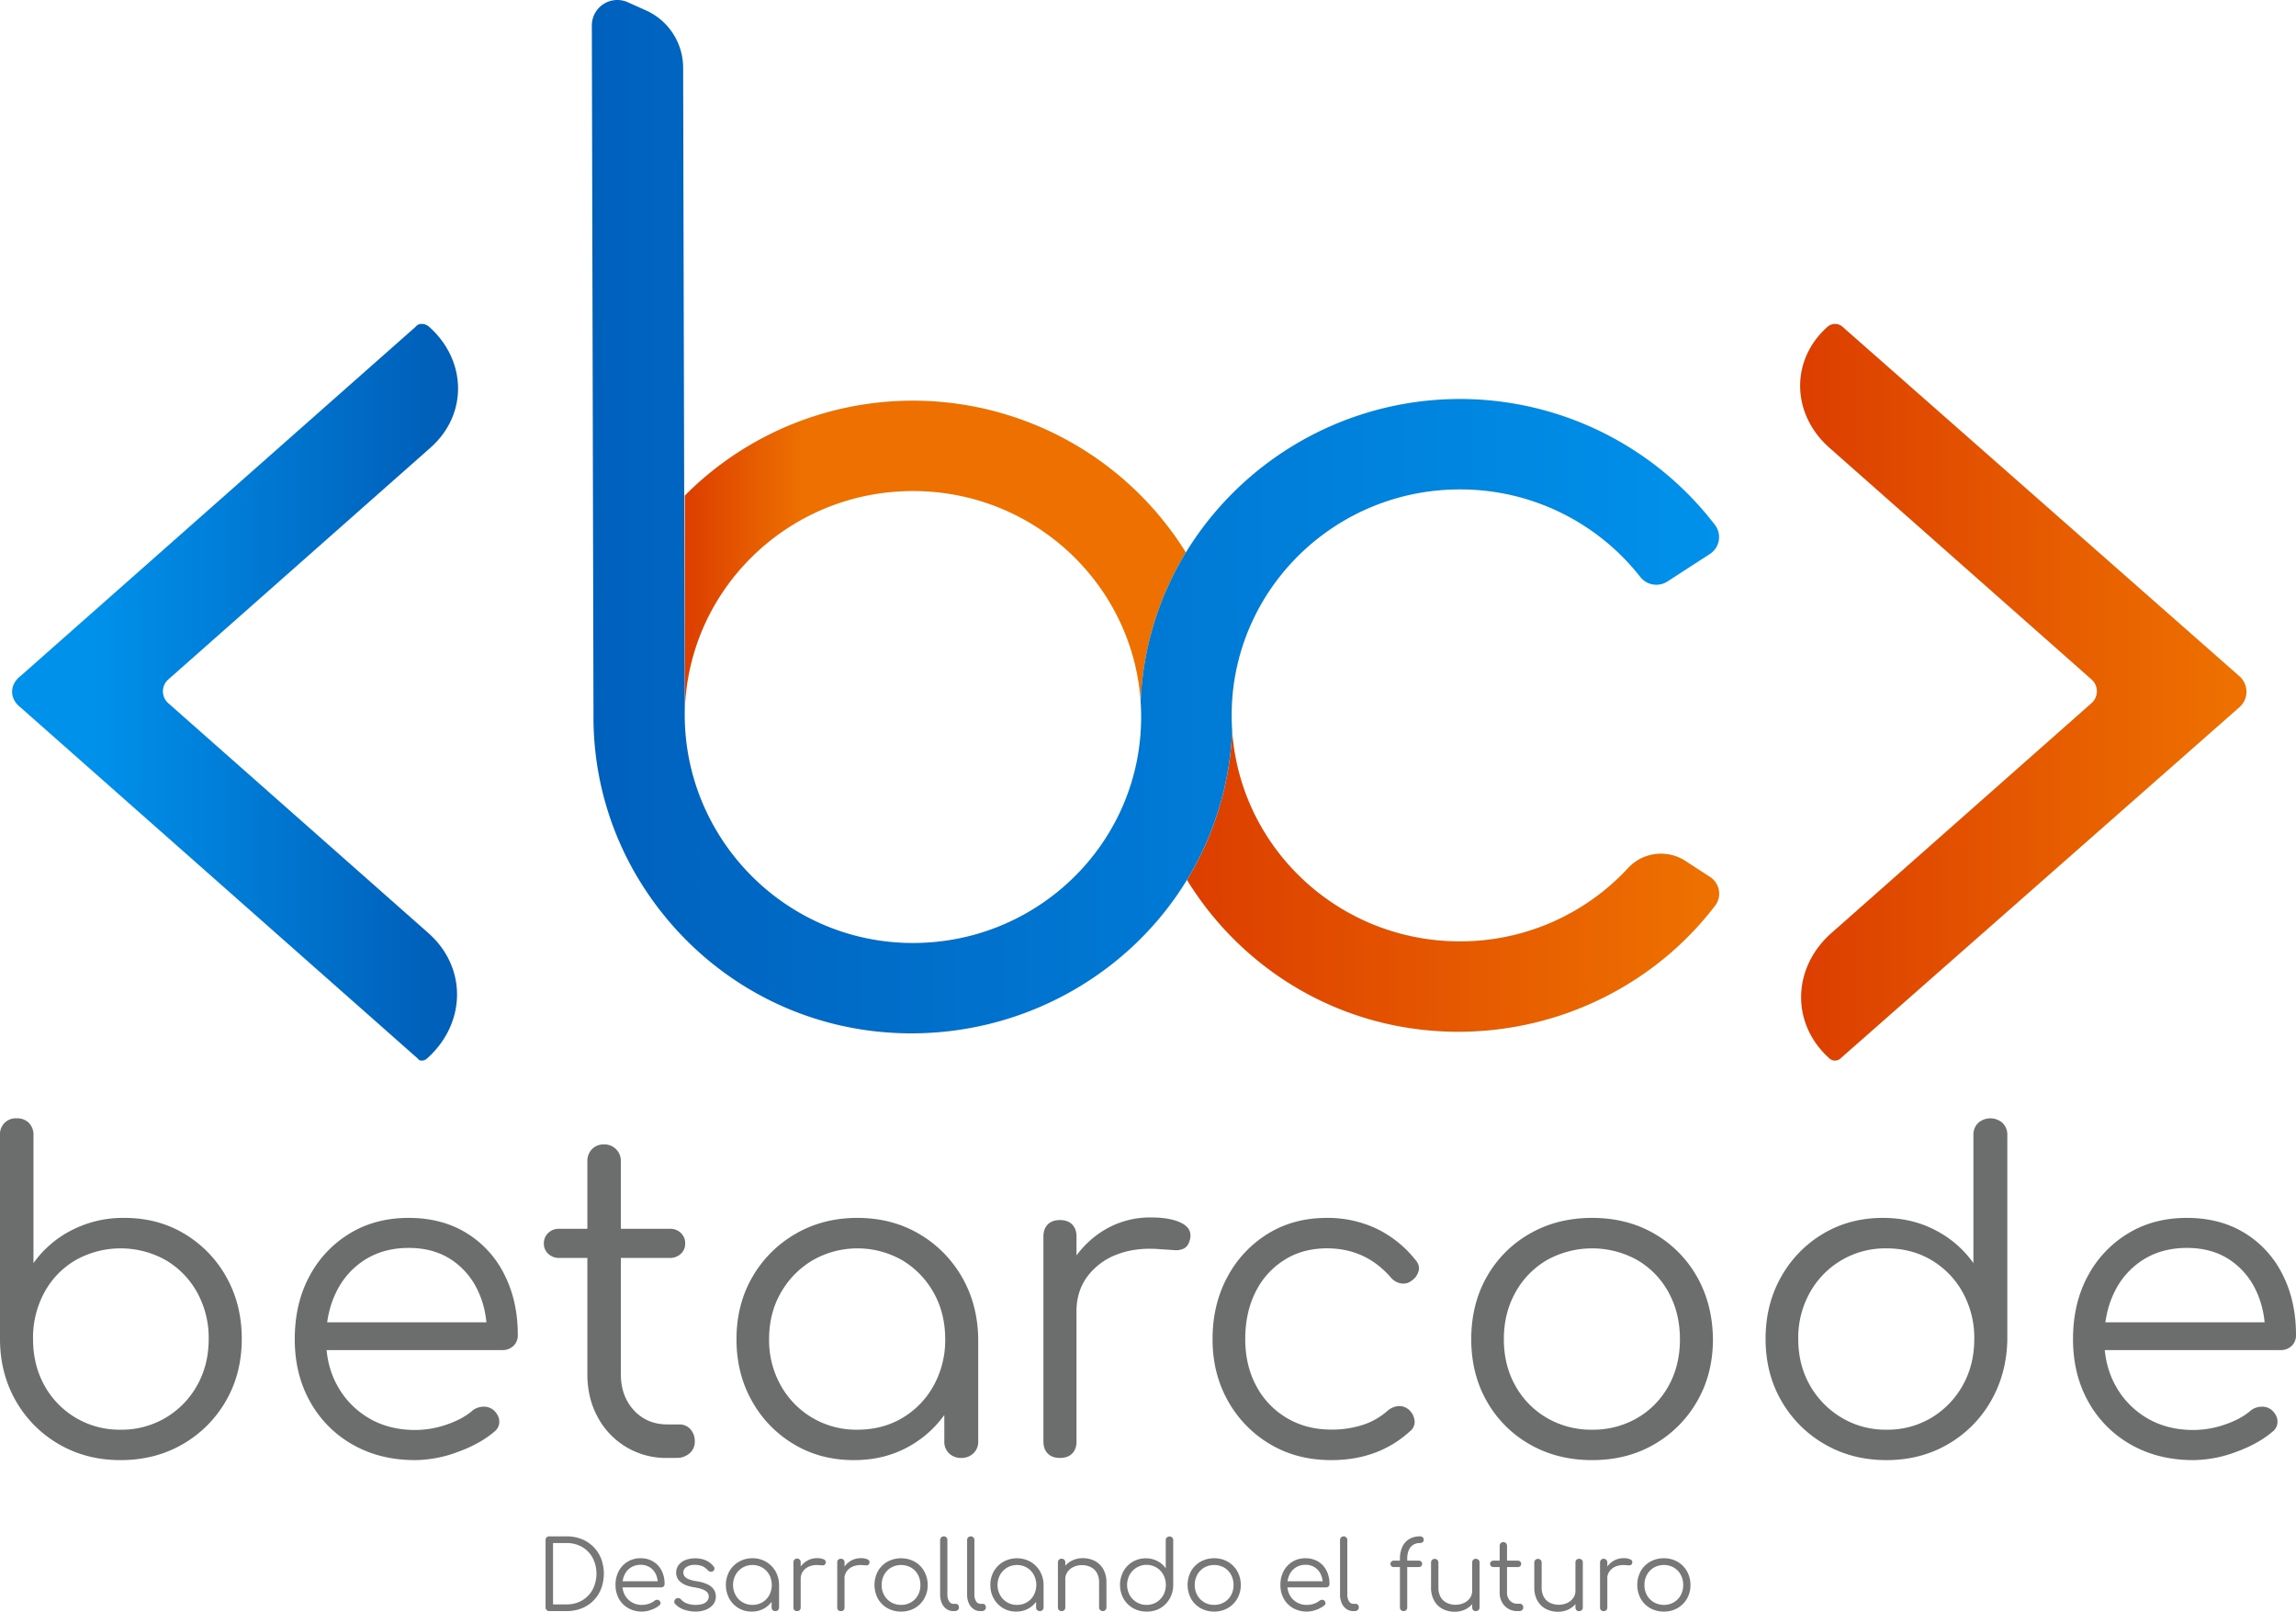 <svg id="Capa_1" data-name="Capa 1" xmlns="http://www.w3.org/2000/svg" xmlns:xlink="http://www.w3.org/1999/xlink" viewBox="0 0 1574.16 1104.84"><defs><style>.cls-1{fill:#6c6d6d;}.cls-2{fill:#777;}.cls-3{fill:url(#Degradado_sin_nombre_182);}.cls-4{fill:url(#Degradado_sin_nombre_248);}.cls-5{fill:url(#Degradado_sin_nombre_22);}.cls-6{fill:url(#Degradado_sin_nombre_18);}.cls-7{fill:url(#Degradado_sin_nombre_248-2);}</style><linearGradient id="Degradado_sin_nombre_182" x1="624.17" y1="419.21" x2="964.72" y2="419.21" gradientUnits="userSpaceOnUse"><stop offset="0" stop-color="#dc3e00"/><stop offset="0.24" stop-color="#ee7100"/></linearGradient><linearGradient id="Degradado_sin_nombre_248" x1="968.47" y1="640.2" x2="1333.42" y2="640.2" gradientUnits="userSpaceOnUse"><stop offset="0" stop-color="#dc3e00"/><stop offset="0.98" stop-color="#ee7100"/></linearGradient><linearGradient id="Degradado_sin_nombre_22" x1="560.49" y1="390.32" x2="1333.33" y2="390.32" gradientUnits="userSpaceOnUse"><stop offset="0" stop-color="#0061bd"/><stop offset="1" stop-color="#0091eb"/></linearGradient><linearGradient id="Degradado_sin_nombre_18" x1="144.04" y1="510.68" x2="449.79" y2="510.68" gradientUnits="userSpaceOnUse"><stop offset="0.24" stop-color="#0091eb"/><stop offset="1" stop-color="#0060ba"/></linearGradient><linearGradient id="Degradado_sin_nombre_248-2" x1="1388.88" y1="510.68" x2="1694.9" y2="510.68" xlink:href="#Degradado_sin_nombre_248"/></defs><path class="cls-1" d="M237.29,1037.05q-23.26,0-41.89-10.73A79.7,79.7,0,0,1,165.89,997Q155,978.33,154.72,955.08V814.38a10.8,10.8,0,0,1,11.62-11.62,11.08,11.08,0,0,1,8.2,3.13,11.51,11.51,0,0,1,3.13,8.49V902a72,72,0,0,1,26.08-22.5A76.88,76.88,0,0,1,240,871q23,0,41.13,10.88a79.39,79.39,0,0,1,28.77,29.66q10.58,18.78,10.58,42.33,0,23.85-10.88,42.63a80.14,80.14,0,0,1-29.66,29.65Q261.13,1037.06,237.29,1037.05Zm0-20.86a59,59,0,0,0,52.61-30.41q7.89-14,7.9-31.89a64.13,64.13,0,0,0-7.9-31.75,58.13,58.13,0,0,0-21.61-22.2,63.16,63.16,0,0,0-61.71,0,57,57,0,0,0-21.46,22.2,65,65,0,0,0-7.75,31.75q0,17.88,7.75,31.89a58.57,58.57,0,0,0,52.17,30.41Z" transform="translate(-154.72 -36.11)"/><path class="cls-1" d="M439.38,1037.05q-24.13,0-42.77-10.58a76.12,76.12,0,0,1-29.22-29.36q-10.58-18.78-10.58-42.92,0-24.45,10-43.08a75.46,75.46,0,0,1,27.57-29.36Q411.95,871,434.91,871q22.65,0,39.5,10.29a69.49,69.49,0,0,1,26.08,28.46q9.24,18.19,9.24,41.44a10,10,0,0,1-3,7.6,10.78,10.78,0,0,1-7.75,2.83H372.31V942.56H501.38l-12.81,9.24q.29-17.28-6.26-31a51.16,51.16,0,0,0-18.63-21.46q-12.07-7.76-28.77-7.75-17,0-29.81,8a53.79,53.79,0,0,0-19.82,22.2q-7,14.17-7,32.35t7.9,32.19a58.34,58.34,0,0,0,21.62,22.06q13.69,8,31.59,8a66.18,66.18,0,0,0,21.61-3.73q10.89-3.72,17.44-9.39a12.17,12.17,0,0,1,7.45-2.83,10.49,10.49,0,0,1,7.16,2.24c2.58,2.38,3.92,5,4,7.75a8.57,8.57,0,0,1-3.43,7.15q-9.83,8.36-25,13.86A85.42,85.42,0,0,1,439.38,1037.05Z" transform="translate(-154.72 -36.11)"/><path class="cls-1" d="M538.05,898.45a10.38,10.38,0,0,1-7.45-2.84,9.25,9.25,0,0,1-3-7,9.61,9.61,0,0,1,3-7.3,10.38,10.38,0,0,1,7.45-2.84h76a10.39,10.39,0,0,1,7.45,2.84,9.61,9.61,0,0,1,3,7.3,9.25,9.25,0,0,1-3,7,10.39,10.39,0,0,1-7.45,2.84Zm74.22,137.11a52.89,52.89,0,0,1-47.69-27.87q-7.16-13-7.16-29.66V832.27a11.64,11.64,0,0,1,3.13-8.35,10.85,10.85,0,0,1,8.2-3.28,11.22,11.22,0,0,1,11.63,11.63V978q0,15.21,8.94,24.89t22.95,9.69h8.05a10,10,0,0,1,7.75,3.28,12,12,0,0,1,3,8.35,10.33,10.33,0,0,1-3.58,8.19,13.05,13.05,0,0,1-8.94,3.13Z" transform="translate(-154.72 -36.11)"/><path class="cls-1" d="M740.15,1037.05q-23,0-41.14-10.88a79.19,79.19,0,0,1-28.76-29.65q-10.59-18.78-10.59-42.33,0-23.85,10.88-42.63A80.24,80.24,0,0,1,700.2,881.9Q719,871,742.53,871t42.18,10.88a80.5,80.5,0,0,1,29.51,29.66q10.88,18.78,11.18,42.63l-9.24,7.15q0,21.46-10,38.6a74.05,74.05,0,0,1-27.12,27.13Q761.91,1037.06,740.15,1037.05Zm2.38-20.86q17.29,0,30.85-8.05a58.39,58.39,0,0,0,21.47-22.21,64,64,0,0,0,7.9-31.74q0-17.9-7.9-31.9a59.91,59.91,0,0,0-21.47-22.21,61.92,61.92,0,0,0-61.55,0,60.68,60.68,0,0,0-21.76,22.21q-8.05,14-8.05,31.9a63,63,0,0,0,8.05,31.74,59,59,0,0,0,52.46,30.26Zm71.24,19.37a11.56,11.56,0,0,1-8.34-3.13,10.77,10.77,0,0,1-3.28-8.19v-51l5.66-23.54,17.59,4.47v70a10.77,10.77,0,0,1-3.28,8.19A11.6,11.6,0,0,1,813.77,1035.56Z" transform="translate(-154.72 -36.11)"/><path class="cls-1" d="M881.44,1035.56c-3.58,0-6.37-1-8.35-3s-3-4.77-3-8.34V883.84q0-5.37,3-8.35c2-2,4.77-3,8.35-3s6.35,1,8.34,3,3,4.77,3,8.35v140.4c0,3.57-1,6.36-3,8.34S885,1035.56,881.44,1035.56Zm-1.79-100.45A69.47,69.47,0,0,1,889.34,902a65.1,65.1,0,0,1,22.95-22.95,60.79,60.79,0,0,1,31.45-8.35q13.69,0,21.16,3.88t5.66,11.33q-1.18,4.47-4,6a12.54,12.54,0,0,1-6.86,1.19q-4-.3-9.09-.6-16.7-1.49-29.66,3.43A45,45,0,0,0,900.36,911q-7.59,10.14-7.6,24.15Z" transform="translate(-154.72 -36.11)"/><path class="cls-1" d="M1067.44,1037.05q-23.55,0-41.88-10.88a78.83,78.83,0,0,1-28.91-29.65q-10.59-18.78-10.59-42.33,0-23.85,10.14-42.63a77.34,77.34,0,0,1,27.72-29.66Q1041.5,871,1064.46,871a78.45,78.45,0,0,1,33.54,7.16,75.88,75.88,0,0,1,27,21.46c2.19,2.38,3,4.92,2.39,7.6a11.81,11.81,0,0,1-5.07,7,9.06,9.06,0,0,1-7.3,1.64,11.72,11.72,0,0,1-7-4.32q-17.3-19.66-43.52-19.67-16.7,0-29.36,8.05a54.22,54.22,0,0,0-19.67,22q-7,14-7,32.2,0,17.88,7.45,31.89a55.69,55.69,0,0,0,20.87,22.06q13.41,8.05,30.7,8.05a68.91,68.91,0,0,0,21.31-3.13,47.9,47.9,0,0,0,17.14-9.69,13.24,13.24,0,0,1,7.46-3.28,9.83,9.83,0,0,1,7.15,2.39,11.65,11.65,0,0,1,4,7.45,8,8,0,0,1-2.83,7.15Q1099.93,1037.06,1067.44,1037.05Z" transform="translate(-154.72 -36.11)"/><path class="cls-1" d="M1246.29,1037.05q-23.85,0-42.63-10.73a77.94,77.94,0,0,1-29.51-29.51q-10.73-18.78-10.73-42.62,0-24.15,10.73-42.93a78,78,0,0,1,29.51-29.51Q1222.44,871,1246.29,871t42.48,10.73a78.4,78.4,0,0,1,29.36,29.51q10.72,18.78,11,42.93,0,23.85-10.88,42.62a79.44,79.44,0,0,1-29.51,29.51Q1270.13,1037.06,1246.29,1037.05Zm0-20.86a60.06,60.06,0,0,0,31-8.05,57.16,57.16,0,0,0,21.46-22.06q7.76-14,7.75-31.89t-7.75-32.05a57,57,0,0,0-21.46-22.2,63.71,63.71,0,0,0-62,0,57.92,57.92,0,0,0-21.61,22.2q-7.9,14.16-7.9,32.05t7.9,31.89a58.1,58.1,0,0,0,21.61,22.06A60,60,0,0,0,1246.29,1016.19Z" transform="translate(-154.72 -36.11)"/><path class="cls-1" d="M1448.09,1037.05q-23.55,0-42.33-10.88a80.06,80.06,0,0,1-29.66-29.65q-10.89-18.78-10.88-42.63,0-23.55,10.58-42.33a79.24,79.24,0,0,1,28.77-29.66Q1422.75,871,1445.7,871q20,0,36.07,8.5a72.32,72.32,0,0,1,25.94,22.5V814.38a11.17,11.17,0,0,1,3.27-8.49,12.7,12.7,0,0,1,16.7,0,11.22,11.22,0,0,1,3.28,8.49v140.7q-.62,23.25-11.48,41.88a79.7,79.7,0,0,1-29.51,29.36Q1471.34,1037.06,1448.09,1037.05Zm0-20.86a58.45,58.45,0,0,0,30.85-8.2,59.74,59.74,0,0,0,21.46-22.21q7.9-14,7.9-31.89a64,64,0,0,0-7.9-31.75,58.41,58.41,0,0,0-21.46-22.2q-13.57-8.06-30.85-8.05a59,59,0,0,0-52.47,30.25,63.18,63.18,0,0,0-8,31.75q0,17.88,8,31.89a60.52,60.52,0,0,0,21.76,22.21A58.65,58.65,0,0,0,1448.09,1016.19Z" transform="translate(-154.72 -36.11)"/><path class="cls-1" d="M1658.53,1037.05q-24.13,0-42.77-10.58a76.06,76.06,0,0,1-29.22-29.36Q1576,978.33,1576,954.19q0-24.45,10-43.08a75.46,75.46,0,0,1,27.57-29.36Q1631.1,871,1654.06,871q22.65,0,39.5,10.29a69.49,69.49,0,0,1,26.08,28.46q9.24,18.19,9.24,41.44a10,10,0,0,1-3,7.6,10.78,10.78,0,0,1-7.75,2.83H1591.46V942.56h129.07l-12.81,9.24q.29-17.28-6.26-31a51.16,51.16,0,0,0-18.63-21.46q-12.07-7.76-28.77-7.75-17,0-29.81,8a53.79,53.79,0,0,0-19.82,22.2q-7,14.17-7,32.35t7.9,32.19a58.34,58.34,0,0,0,21.62,22.06q13.69,8,31.59,8a66.18,66.18,0,0,0,21.61-3.73q10.89-3.72,17.44-9.39a12.17,12.17,0,0,1,7.45-2.83,10.49,10.49,0,0,1,7.16,2.24c2.58,2.38,3.92,5,4,7.75a8.57,8.57,0,0,1-3.43,7.15q-9.83,8.36-25,13.86A85.42,85.42,0,0,1,1658.53,1037.05Z" transform="translate(-154.72 -36.11)"/><path class="cls-2" d="M531.33,1140.55a2.46,2.46,0,0,1-2.56-2.56v-46.12a2.46,2.46,0,0,1,2.56-2.56h11.81a27.6,27.6,0,0,1,10.33,1.87,23.7,23.7,0,0,1,8.11,5.31,24.31,24.31,0,0,1,5.28,8.11,29.38,29.38,0,0,1,0,20.63,24.24,24.24,0,0,1-5.28,8.14,23.55,23.55,0,0,1-8.11,5.31,27.6,27.6,0,0,1-10.33,1.87Zm2.56-4.59h9.25a20.67,20.67,0,0,0,10.66-2.72,19.45,19.45,0,0,0,7.25-7.48,23.82,23.82,0,0,0,0-21.72,19.23,19.23,0,0,0-7.25-7.45,20.85,20.85,0,0,0-10.66-2.69h-9.25Z" transform="translate(-154.72 -36.11)"/><path class="cls-2" d="M594.9,1140.88a18.74,18.74,0,0,1-9.41-2.33,16.77,16.77,0,0,1-6.43-6.46,19,19,0,0,1-2.33-9.45,19.69,19.69,0,0,1,2.2-9.48,16.46,16.46,0,0,1,15-8.83,16.34,16.34,0,0,1,8.69,2.27,15.3,15.3,0,0,1,5.74,6.26,19.81,19.81,0,0,1,2,9.12,2.21,2.21,0,0,1-.66,1.68,2.39,2.39,0,0,1-1.7.62H580.14v-4.2h28.41l-2.82,2a15.1,15.1,0,0,0-1.38-6.83,11.24,11.24,0,0,0-4.1-4.72,11.44,11.44,0,0,0-6.33-1.71,12.09,12.09,0,0,0-6.56,1.77,11.76,11.76,0,0,0-4.36,4.89,15.83,15.83,0,0,0-1.55,7.12,14.19,14.19,0,0,0,1.74,7.09,12.89,12.89,0,0,0,4.76,4.85,13.48,13.48,0,0,0,6.95,1.77,14.53,14.53,0,0,0,4.76-.82,11.39,11.39,0,0,0,3.84-2.06,2.7,2.7,0,0,1,1.64-.63,2.34,2.34,0,0,1,1.57.49,2.45,2.45,0,0,1,.89,1.71,1.92,1.92,0,0,1-.75,1.58,18,18,0,0,1-5.52,3.05A18.78,18.78,0,0,1,594.9,1140.88Z" transform="translate(-154.72 -36.11)"/><path class="cls-2" d="M631.45,1140.88a23.57,23.57,0,0,1-7.68-1.31,14.47,14.47,0,0,1-6.16-3.94,2.06,2.06,0,0,1-.59-1.77,2.6,2.6,0,0,1,4.52-1.38,10,10,0,0,0,4.17,2.82,16,16,0,0,0,5.74,1q4.86,0,7-1.68a5.15,5.15,0,0,0,2.23-4,4.6,4.6,0,0,0-2.23-3.91q-2.24-1.53-7.35-2.39-6.63-1-9.71-3.67a7.94,7.94,0,0,1-3.08-6.24,8.66,8.66,0,0,1,1.77-5.57,10.64,10.64,0,0,1,4.72-3.35,18.36,18.36,0,0,1,6.5-1.12,17.67,17.67,0,0,1,7.58,1.51,14,14,0,0,1,5.15,4.07,2.32,2.32,0,0,1,.52,1.77,2.12,2.12,0,0,1-1.05,1.51,2.6,2.6,0,0,1-1.8.3,3,3,0,0,1-1.74-1,9.9,9.9,0,0,0-3.81-2.79,13.05,13.05,0,0,0-5-.89,10.07,10.07,0,0,0-5.78,1.48,4.36,4.36,0,0,0-2.16,3.7,4.29,4.29,0,0,0,.82,2.63,6.68,6.68,0,0,0,2.82,2,24.91,24.91,0,0,0,5.61,1.44,24.93,24.93,0,0,1,7.77,2.33,10.07,10.07,0,0,1,4.07,3.61,8.73,8.73,0,0,1,1.22,4.49,8.64,8.64,0,0,1-1.81,5.42,11.89,11.89,0,0,1-5,3.64A19.19,19.19,0,0,1,631.45,1140.88Z" transform="translate(-154.72 -36.11)"/><path class="cls-2" d="M670.09,1140.88a17.21,17.21,0,0,1-15.38-8.92,19.7,19.7,0,0,1,.06-18.7,17.71,17.71,0,0,1,6.53-6.53,18.22,18.22,0,0,1,9.32-2.4,18,18,0,0,1,9.28,2.4,17.78,17.78,0,0,1,6.5,6.53,19,19,0,0,1,2.46,9.38l-2,1.57a16.61,16.61,0,0,1-2.19,8.5,16.28,16.28,0,0,1-6,6A16.67,16.67,0,0,1,670.09,1140.88Zm.53-4.59a13.07,13.07,0,0,0,6.79-1.77,12.9,12.9,0,0,0,4.72-4.89,15,15,0,0,0,0-14,13.19,13.19,0,0,0-4.72-4.89,13.65,13.65,0,0,0-13.55,0,13.37,13.37,0,0,0-4.79,4.89,14.75,14.75,0,0,0,0,14,13,13,0,0,0,11.55,6.66Zm15.68,4.26a2.55,2.55,0,0,1-1.84-.69,2.38,2.38,0,0,1-.72-1.8v-11.22l1.25-5.18,3.87,1v15.42a2.38,2.38,0,0,1-.72,1.8A2.58,2.58,0,0,1,686.3,1140.55Z" transform="translate(-154.72 -36.11)"/><path class="cls-2" d="M701.19,1140.55a2.26,2.26,0,0,1-2.49-2.49v-30.9a2.52,2.52,0,0,1,.65-1.84,2.49,2.49,0,0,1,4.33,1.84v30.9a2.48,2.48,0,0,1-.65,1.84A2.52,2.52,0,0,1,701.19,1140.55Zm-.39-22.11a15.29,15.29,0,0,1,2.13-7.28,14.29,14.29,0,0,1,5.05-5.05,13.35,13.35,0,0,1,6.92-1.84,10.25,10.25,0,0,1,4.66.85,2.06,2.06,0,0,1,1.25,2.5,2,2,0,0,1-.89,1.31,2.77,2.77,0,0,1-1.51.26l-2-.13a14.62,14.62,0,0,0-6.53.75,9.9,9.9,0,0,0-4.52,3.32,8.57,8.57,0,0,0-1.68,5.31Z" transform="translate(-154.72 -36.11)"/><path class="cls-2" d="M731.24,1140.55a2.26,2.26,0,0,1-2.49-2.49v-30.9a2.52,2.52,0,0,1,.65-1.84,2.89,2.89,0,0,1,3.68,0,2.52,2.52,0,0,1,.65,1.84v30.9a2.26,2.26,0,0,1-2.49,2.49Zm-.39-22.11a15.29,15.29,0,0,1,2.13-7.28,14.29,14.29,0,0,1,5-5.05,13.35,13.35,0,0,1,6.92-1.84,10.28,10.28,0,0,1,4.66.85,2.07,2.07,0,0,1,1.25,2.5,2,2,0,0,1-.89,1.31,2.77,2.77,0,0,1-1.51.26l-2-.13a14.62,14.62,0,0,0-6.53.75,9.9,9.9,0,0,0-4.52,3.32,8.57,8.57,0,0,0-1.68,5.31Z" transform="translate(-154.72 -36.11)"/><path class="cls-2" d="M772.51,1140.88a18.59,18.59,0,0,1-9.38-2.36,17.19,17.19,0,0,1-6.5-6.5,20,20,0,0,1,0-18.83,17.17,17.17,0,0,1,6.5-6.49,19.69,19.69,0,0,1,18.73,0,17.2,17.2,0,0,1,6.46,6.49,19.13,19.13,0,0,1,2.43,9.45,18.31,18.31,0,0,1-2.4,9.38,17.45,17.45,0,0,1-6.49,6.5A18.45,18.45,0,0,1,772.51,1140.88Zm0-4.59a13.21,13.21,0,0,0,6.82-1.77,12.69,12.69,0,0,0,4.73-4.86,14.36,14.36,0,0,0,1.7-7,14.53,14.53,0,0,0-1.7-7.05,12.57,12.57,0,0,0-4.73-4.89,14,14,0,0,0-13.64,0,12.71,12.71,0,0,0-4.76,4.89,14.23,14.23,0,0,0-1.74,7.05,14.06,14.06,0,0,0,1.74,7,12.84,12.84,0,0,0,4.76,4.86A13.21,13.21,0,0,0,772.51,1136.29Z" transform="translate(-154.72 -36.11)"/><path class="cls-2" d="M808.33,1140.55a8,8,0,0,1-4.69-1.44,9.43,9.43,0,0,1-3.21-4,14.26,14.26,0,0,1-1.15-5.91v-37.4a2.55,2.55,0,0,1,4.3-1.8,2.47,2.47,0,0,1,.68,1.8v37.4a8.35,8.35,0,0,0,1.15,4.59,3.41,3.41,0,0,0,2.92,1.78H810a2,2,0,0,1,1.58.68,2.72,2.72,0,0,1,.59,1.81,2.26,2.26,0,0,1-.82,1.8,3.21,3.21,0,0,1-2.13.69Z" transform="translate(-154.72 -36.11)"/><path class="cls-2" d="M826.83,1140.55a8,8,0,0,1-4.69-1.44,9.51,9.51,0,0,1-3.21-4,14.26,14.26,0,0,1-1.15-5.91v-37.4a2.5,2.5,0,1,1,5,0v37.4a8.35,8.35,0,0,0,1.14,4.59,3.41,3.41,0,0,0,2.92,1.78h1.64a2,2,0,0,1,1.58.68,2.72,2.72,0,0,1,.59,1.81,2.23,2.23,0,0,1-.82,1.8,3.21,3.21,0,0,1-2.13.69Z" transform="translate(-154.72 -36.11)"/><path class="cls-2" d="M851.44,1140.88a17.21,17.21,0,0,1-15.39-8.92,18.69,18.69,0,0,1-2.33-9.32,18.31,18.31,0,0,1,2.4-9.38,17.56,17.56,0,0,1,6.53-6.53,19.22,19.22,0,0,1,18.6,0,17.75,17.75,0,0,1,6.49,6.53,18.75,18.75,0,0,1,2.46,9.38l-2,1.57a16.52,16.52,0,0,1-2.2,8.5,16.28,16.28,0,0,1-6,6A16.66,16.66,0,0,1,851.44,1140.88Zm.52-4.59a12.79,12.79,0,0,0,11.52-6.66,15,15,0,0,0,0-14,13.21,13.21,0,0,0-4.73-4.89,13.65,13.65,0,0,0-13.55,0,13.35,13.35,0,0,0-4.78,4.89,14.67,14.67,0,0,0,0,14,12.94,12.94,0,0,0,11.54,6.66Zm15.68,4.26a2.54,2.54,0,0,1-1.83-.69,2.35,2.35,0,0,1-.73-1.8v-11.22l1.25-5.18,3.87,1v15.42a2.38,2.38,0,0,1-.72,1.8A2.55,2.55,0,0,1,867.64,1140.55Z" transform="translate(-154.72 -36.11)"/><path class="cls-2" d="M882.6,1140.55a2.52,2.52,0,0,1-1.87-.69,2.43,2.43,0,0,1-.69-1.8v-30.84a2.38,2.38,0,0,1,2.56-2.56,2.44,2.44,0,0,1,1.81.69,2.52,2.52,0,0,1,.69,1.87v30.84a2.37,2.37,0,0,1-2.5,2.49Zm28.21,0a2.48,2.48,0,0,1-1.83-.72,2.41,2.41,0,0,1-.72-1.77V1121a13,13,0,0,0-1.55-6.69,9.79,9.79,0,0,0-4.2-3.94,13.42,13.42,0,0,0-6-1.31,13.13,13.13,0,0,0-5.81,1.25,10.36,10.36,0,0,0-4.1,3.41,8.42,8.42,0,0,0-1.5,4.92h-3.61a14.05,14.05,0,0,1,2.23-7.38,15,15,0,0,1,5.57-5.12,16.06,16.06,0,0,1,7.75-1.87,17.62,17.62,0,0,1,8.33,1.94,14.28,14.28,0,0,1,5.81,5.67,18.15,18.15,0,0,1,2.13,9.12v17.06a2.41,2.41,0,0,1-.72,1.77A2.44,2.44,0,0,1,910.81,1140.55Z" transform="translate(-154.72 -36.11)"/><path class="cls-2" d="M940.8,1140.88a18.32,18.32,0,0,1-9.32-2.39A17.78,17.78,0,0,1,925,1132a19.7,19.7,0,0,1-.06-18.7,17.25,17.25,0,0,1,15.38-8.93,16.71,16.71,0,0,1,7.94,1.88,15.8,15.8,0,0,1,5.71,5v-19.29a2.46,2.46,0,0,1,.72-1.87,2.55,2.55,0,0,1,1.84-.69,2.58,2.58,0,0,1,1.84.69,2.46,2.46,0,0,1,.72,1.87v31a19,19,0,0,1-2.53,9.22,17.64,17.64,0,0,1-6.49,6.46A18.21,18.21,0,0,1,940.8,1140.88Zm0-4.59a12.82,12.82,0,0,0,6.79-1.81,13.11,13.11,0,0,0,4.72-4.89,15,15,0,0,0,0-14,12.83,12.83,0,0,0-4.72-4.89,13.28,13.28,0,0,0-18.34,4.89,14.73,14.73,0,0,0,0,14,13.3,13.3,0,0,0,4.79,4.89A12.84,12.84,0,0,0,940.8,1136.29Z" transform="translate(-154.72 -36.11)"/><path class="cls-2" d="M987.18,1140.88a18.62,18.62,0,0,1-9.38-2.36,17.17,17.17,0,0,1-6.49-6.5,19.89,19.89,0,0,1,0-18.83,17.14,17.14,0,0,1,6.49-6.49,18.52,18.52,0,0,1,9.38-2.37,18.33,18.33,0,0,1,9.35,2.37,17.13,17.13,0,0,1,6.46,6.49,19.13,19.13,0,0,1,2.43,9.45A18.41,18.41,0,0,1,1003,1132a17.48,17.48,0,0,1-6.5,6.5A18.43,18.43,0,0,1,987.18,1140.88Zm0-4.59a13.27,13.27,0,0,0,6.83-1.77,12.67,12.67,0,0,0,4.72-4.86,14.25,14.25,0,0,0,1.71-7,14.42,14.42,0,0,0-1.71-7.05,12.54,12.54,0,0,0-4.72-4.89,14,14,0,0,0-13.65,0,12.78,12.78,0,0,0-4.76,4.89,14.23,14.23,0,0,0-1.74,7.05,14.06,14.06,0,0,0,1.74,7,12.91,12.91,0,0,0,4.76,4.86A13.23,13.23,0,0,0,987.18,1136.29Z" transform="translate(-154.72 -36.11)"/><path class="cls-2" d="M1050.76,1140.88a18.8,18.8,0,0,1-9.42-2.33,16.84,16.84,0,0,1-6.43-6.46,19,19,0,0,1-2.33-9.45,19.8,19.8,0,0,1,2.2-9.48,16.46,16.46,0,0,1,15-8.83,16.35,16.35,0,0,1,8.7,2.27,15.37,15.37,0,0,1,5.74,6.26,19.94,19.94,0,0,1,2,9.12,2.24,2.24,0,0,1-.65,1.68,2.41,2.41,0,0,1-1.71.62H1036v-4.2h28.41l-2.83,2a15,15,0,0,0-1.37-6.83,11.31,11.31,0,0,0-4.1-4.72,11.49,11.49,0,0,0-6.34-1.71,12.09,12.09,0,0,0-6.56,1.77,11.83,11.83,0,0,0-4.36,4.89,15.83,15.83,0,0,0-1.54,7.12,14.19,14.19,0,0,0,1.74,7.09,12.86,12.86,0,0,0,4.75,4.85,13.52,13.52,0,0,0,7,1.77,14.58,14.58,0,0,0,4.76-.82,11.43,11.43,0,0,0,3.83-2.06,2.7,2.7,0,0,1,1.64-.63,2.37,2.37,0,0,1,1.58.49,2.43,2.43,0,0,1,.88,1.71,1.87,1.87,0,0,1-.75,1.58,17.91,17.91,0,0,1-5.51,3.05A18.83,18.83,0,0,1,1050.76,1140.88Z" transform="translate(-154.72 -36.11)"/><path class="cls-2" d="M1082.51,1140.55a8,8,0,0,1-4.69-1.44,9.43,9.43,0,0,1-3.21-4,14.26,14.26,0,0,1-1.15-5.91v-37.4a2.5,2.5,0,1,1,5,0v37.4a8.35,8.35,0,0,0,1.14,4.59,3.41,3.41,0,0,0,2.92,1.78h1.64a2,2,0,0,1,1.58.68,2.72,2.72,0,0,1,.59,1.81,2.23,2.23,0,0,1-.82,1.8,3.21,3.21,0,0,1-2.13.69Z" transform="translate(-154.72 -36.11)"/><path class="cls-2" d="M1110.33,1110.37a2.26,2.26,0,0,1-1.67-.62,2.08,2.08,0,0,1-.62-1.54,2.15,2.15,0,0,1,.62-1.61,2.23,2.23,0,0,1,1.67-.63h17.13a2.25,2.25,0,0,1,1.67.63,2.19,2.19,0,0,1,.62,1.61,2.12,2.12,0,0,1-.62,1.54,2.28,2.28,0,0,1-1.67.62Zm6.63,30.18a2.39,2.39,0,0,1-1.71-.69,2.46,2.46,0,0,1-.72-1.87v-33.26a19.4,19.4,0,0,1,1.58-8.07,12.13,12.13,0,0,1,4.65-5.41,13.94,13.94,0,0,1,7.55-1.94,2.65,2.65,0,0,1,1.84.66,2.11,2.11,0,0,1,.72,1.64,2.14,2.14,0,0,1-.72,1.64,2.69,2.69,0,0,1-1.84.65,8.35,8.35,0,0,0-4.89,1.35,8,8,0,0,0-2.89,3.74,14.81,14.81,0,0,0-1,5.48V1138a2.52,2.52,0,0,1-.69,1.87A2.59,2.59,0,0,1,1117,1140.55Z" transform="translate(-154.72 -36.11)"/><path class="cls-2" d="M1152.13,1141a17.63,17.63,0,0,1-8.34-1.94,14.15,14.15,0,0,1-5.8-5.68,18,18,0,0,1-2.14-9.12v-17a2.48,2.48,0,0,1,2.5-2.5,2.52,2.52,0,0,1,1.84.72,2.44,2.44,0,0,1,.72,1.78v17a13.05,13.05,0,0,0,1.54,6.7,9.82,9.82,0,0,0,4.2,3.93,14.21,14.21,0,0,0,11.81.07,10.37,10.37,0,0,0,4.1-3.41,8.47,8.47,0,0,0,1.51-4.92h3.61a14.67,14.67,0,0,1-7.81,12.5A16.16,16.16,0,0,1,1152.13,1141Zm14.43-.4a2.43,2.43,0,0,1-1.8-.69,2.52,2.52,0,0,1-.69-1.87v-30.83a2.37,2.37,0,0,1,2.49-2.5,2.56,2.56,0,0,1,1.84.69,2.39,2.39,0,0,1,.72,1.81V1138a2.46,2.46,0,0,1-.72,1.87A2.56,2.56,0,0,1,1166.56,1140.55Z" transform="translate(-154.72 -36.11)"/><path class="cls-2" d="M1178.63,1110.37a2.32,2.32,0,0,1-1.64-.62,2,2,0,0,1-.65-1.54,2.1,2.1,0,0,1,.65-1.61,2.29,2.29,0,0,1,1.64-.63h16.73a2.26,2.26,0,0,1,1.64.63,2.1,2.1,0,0,1,.66,1.61,2,2,0,0,1-.66,1.54,2.29,2.29,0,0,1-1.64.62Zm16.34,30.18a11.66,11.66,0,0,1-10.5-6.13,13.31,13.31,0,0,1-1.57-6.53v-32.08a2.55,2.55,0,0,1,.69-1.84,2.38,2.38,0,0,1,1.8-.72,2.46,2.46,0,0,1,2.56,2.56v32.08a7.73,7.73,0,0,0,2,5.48,6.56,6.56,0,0,0,5,2.13h1.77a2.21,2.21,0,0,1,1.71.72,2.67,2.67,0,0,1,.65,1.84,2.29,2.29,0,0,1-.78,1.8,2.9,2.9,0,0,1-2,.69Z" transform="translate(-154.72 -36.11)"/><path class="cls-2" d="M1222.92,1141a17.56,17.56,0,0,1-8.33-1.94,14.18,14.18,0,0,1-5.81-5.68,18.15,18.15,0,0,1-2.13-9.12v-17a2.44,2.44,0,0,1,.72-1.78,2.41,2.41,0,0,1,1.77-.72,2.5,2.5,0,0,1,1.84.72,2.44,2.44,0,0,1,.72,1.78v17a13.05,13.05,0,0,0,1.54,6.7,9.82,9.82,0,0,0,4.2,3.93,14.21,14.21,0,0,0,11.81.07,10.37,10.37,0,0,0,4.1-3.41,8.4,8.4,0,0,0,1.51-4.92h3.61a14.67,14.67,0,0,1-7.81,12.5A16.16,16.16,0,0,1,1222.92,1141Zm14.43-.4a2.43,2.43,0,0,1-1.8-.69,2.52,2.52,0,0,1-.69-1.87v-30.83a2.37,2.37,0,0,1,2.49-2.5,2.55,2.55,0,0,1,1.84.69,2.39,2.39,0,0,1,.72,1.81V1138a2.46,2.46,0,0,1-.72,1.87A2.55,2.55,0,0,1,1237.35,1140.55Z" transform="translate(-154.72 -36.11)"/><path class="cls-2" d="M1254.21,1140.55a2.27,2.27,0,0,1-2.49-2.49v-30.9a2.5,2.5,0,1,1,5,0v30.9a2.48,2.48,0,0,1-.66,1.84A2.52,2.52,0,0,1,1254.21,1140.55Zm-.39-22.11a15.29,15.29,0,0,1,2.13-7.28,14.37,14.37,0,0,1,5-5.05,13.36,13.36,0,0,1,6.93-1.84,10.31,10.31,0,0,1,4.66.85,2.07,2.07,0,0,1,1.24,2.5,2,2,0,0,1-.88,1.31,2.79,2.79,0,0,1-1.51.26l-2-.13a14.6,14.6,0,0,0-6.53.75,9.93,9.93,0,0,0-4.53,3.32,8.62,8.62,0,0,0-1.67,5.31Z" transform="translate(-154.72 -36.11)"/><path class="cls-2" d="M1295.48,1140.88a18.62,18.62,0,0,1-9.38-2.36,17.26,17.26,0,0,1-6.5-6.5,20,20,0,0,1,0-18.83,17.24,17.24,0,0,1,6.5-6.49,18.52,18.52,0,0,1,9.38-2.37,18.33,18.33,0,0,1,9.35,2.37,17.2,17.2,0,0,1,6.46,6.49,19.13,19.13,0,0,1,2.43,9.45,18.41,18.41,0,0,1-2.39,9.38,17.55,17.55,0,0,1-6.5,6.5A18.43,18.43,0,0,1,1295.48,1140.88Zm0-4.59a13.27,13.27,0,0,0,6.83-1.77,12.67,12.67,0,0,0,4.72-4.86,14.25,14.25,0,0,0,1.71-7,14.42,14.42,0,0,0-1.71-7.05,12.54,12.54,0,0,0-4.72-4.89,14,14,0,0,0-13.65,0,12.78,12.78,0,0,0-4.76,4.89,14.23,14.23,0,0,0-1.74,7.05,14.06,14.06,0,0,0,1.74,7,12.91,12.91,0,0,0,4.76,4.86A13.23,13.23,0,0,0,1295.48,1136.29Z" transform="translate(-154.72 -36.11)"/><path class="cls-3" d="M967.77,414.86a214.07,214.07,0,0,0-31,102.32c-5.44-80.68-73.26-144.45-156.11-144.45-86.42,0-156.47,69.36-156.47,154.92V375.87a220.4,220.4,0,0,1,343.6,39Z" transform="translate(-154.72 -36.11)"/><path class="cls-4" d="M1327.13,637.26a13.6,13.6,0,0,1,3.53,19.65c-40,52.53-104.6,86.49-176.14,86.49-79.26,0-147.6-41.67-186-104.09a214.07,214.07,0,0,0,31-102.31c5.44,80.67,73.26,144.44,156.12,144.44A156.77,156.77,0,0,0,1271.11,631a30.71,30.71,0,0,1,39.16-4.7Z" transform="translate(-154.72 -36.11)"/><path class="cls-5" d="M1327,415.9l-29,18.77a14,14,0,0,1-18.64-3,156.79,156.79,0,0,0-123.73-60.06c-83.18,0-151.19,64.25-156.18,145.36h0c-.19,3.15-.29,6.34-.29,9.54,0,3.52.11,7,.35,10.45v0a214.07,214.07,0,0,1-31,102.31c-38.32,63.05-109.2,105.22-188.92,105.22-78.43,0-146.16-40.81-184.83-102.14a214.21,214.21,0,0,1-33.14-114.74L560.49,53.43a17.46,17.46,0,0,1,24.68-15.76l12.29,5.5a43.13,43.13,0,0,1,25.62,39.31L624.17,526c0,85.61,69.44,156.26,155.91,156.55,83.43.29,151.75-64.07,156.73-145.37.19-3.15.3-6.34.3-9.54q0-5.28-.36-10.47a214.07,214.07,0,0,1,31-102.32A220.33,220.33,0,0,1,1330.54,396,13.79,13.79,0,0,1,1327,415.9Z" transform="translate(-154.72 -36.11)"/><path class="cls-6" d="M447.34,761.86h0c-2,1.75-5.19,1.75-6.09,0L168.93,521.17c-7.88-6-7.88-15.73,0-21.73L439.82,260c1.69-2.45,6.18-2.45,8.95,0h0c25.94,22.92,27,60.08,1.09,83L270.31,501.72a10.83,10.83,0,0,0,0,16.63L448.43,675.77C475.33,699.54,474.24,738.09,447.34,761.86Z" transform="translate(-154.72 -36.11)"/><path class="cls-7" d="M1409.22,761.86h0a5.57,5.57,0,0,0,7.18,0l273.41-240.69a14.14,14.14,0,0,0,0-21.73L1417.83,260a7.78,7.78,0,0,0-10,0h0c-25.93,22.92-24.85,60.08,1.09,83l179.55,158.69a10.83,10.83,0,0,1,0,16.63L1410.31,675.77C1383.41,699.54,1382.33,738.09,1409.22,761.86Z" transform="translate(-154.72 -36.11)"/></svg>
